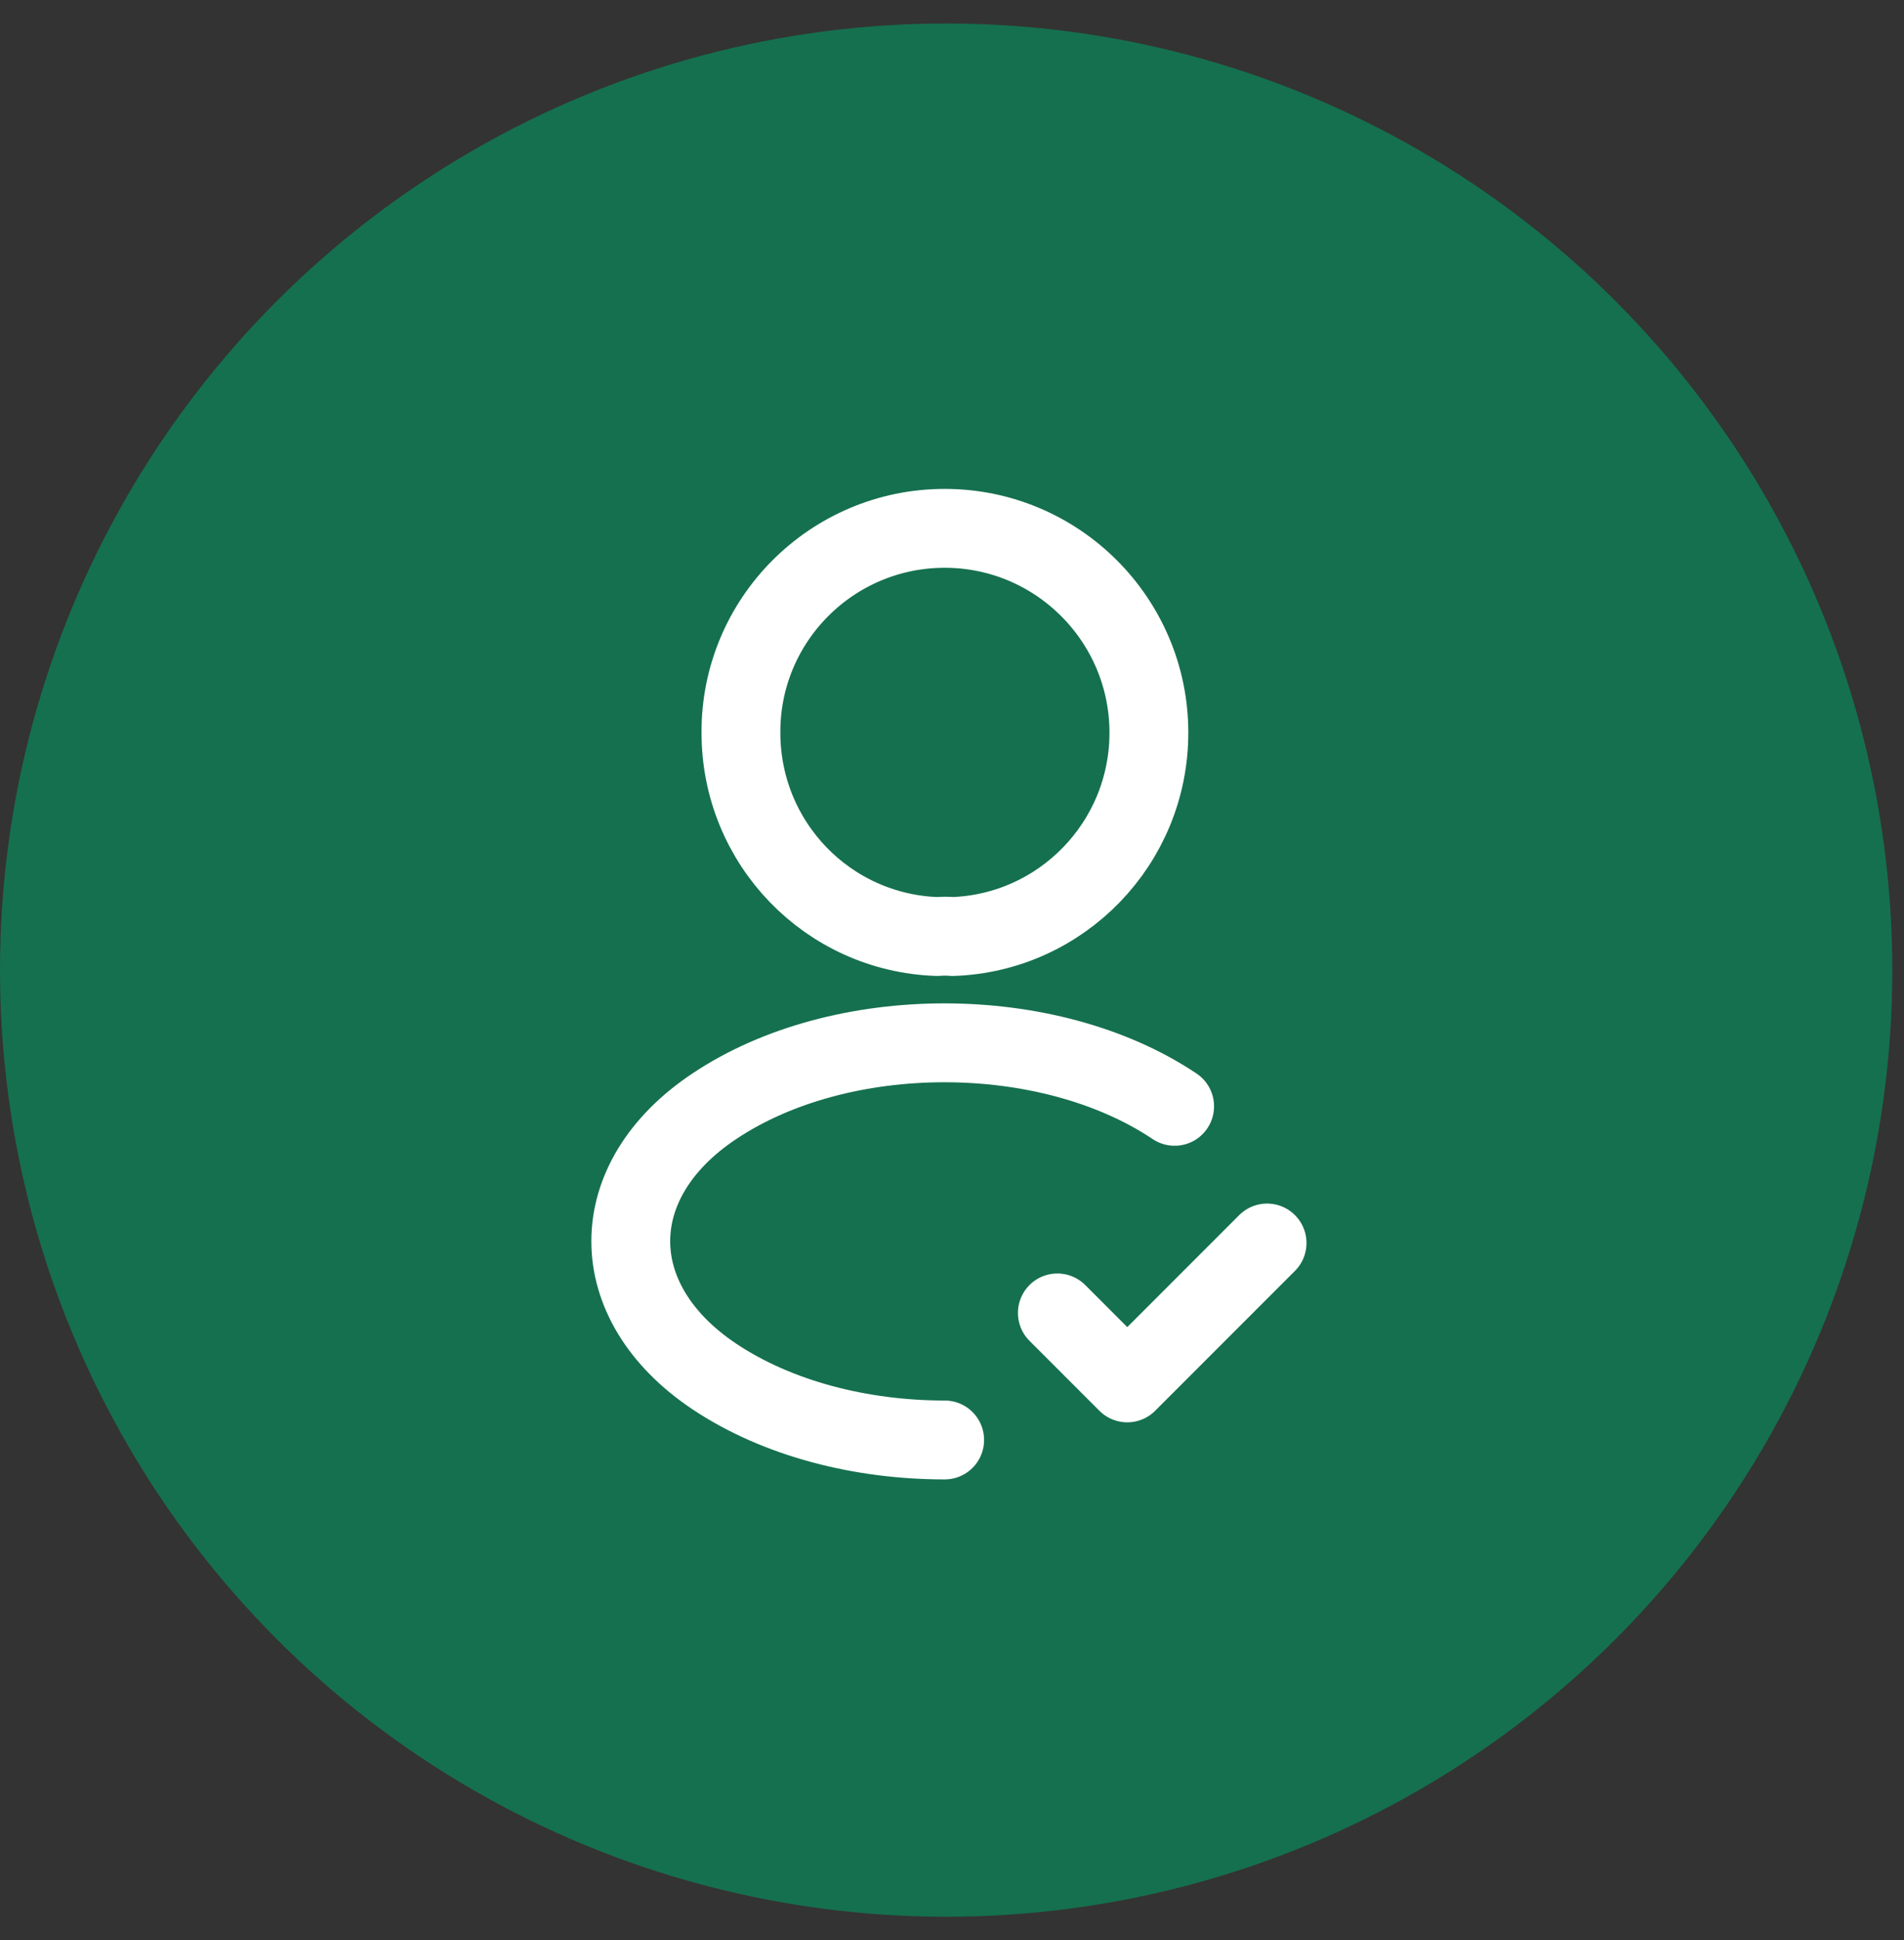<svg xmlns="http://www.w3.org/2000/svg" width="54" height="55" viewBox="0 0 54 55" fill="none"><rect x="0" y="0" width="54" height="55" fill="#333333" stroke="none"/><circle cx="26.834" cy="27.5" r="26.834" fill="#15704F"></circle><path d="M29.988 37.218L31.971 39.201L35.936 35.236M26.792 40.819C24.418 40.819 22.057 40.218 20.257 39.018C17.1 36.905 17.1 33.462 20.257 31.361C23.844 28.961 29.727 28.961 33.314 31.361M27.014 26.548C26.884 26.535 26.727 26.535 26.584 26.548C23.479 26.444 21.014 23.9 21.014 20.769C21 17.573 23.596 14.977 26.792 14.977C29.988 14.977 32.584 17.573 32.584 20.769C32.584 23.9 30.105 26.444 27.014 26.548Z" stroke="white" stroke-width="2.236" stroke-linecap="round" stroke-linejoin="round"></path></svg>
